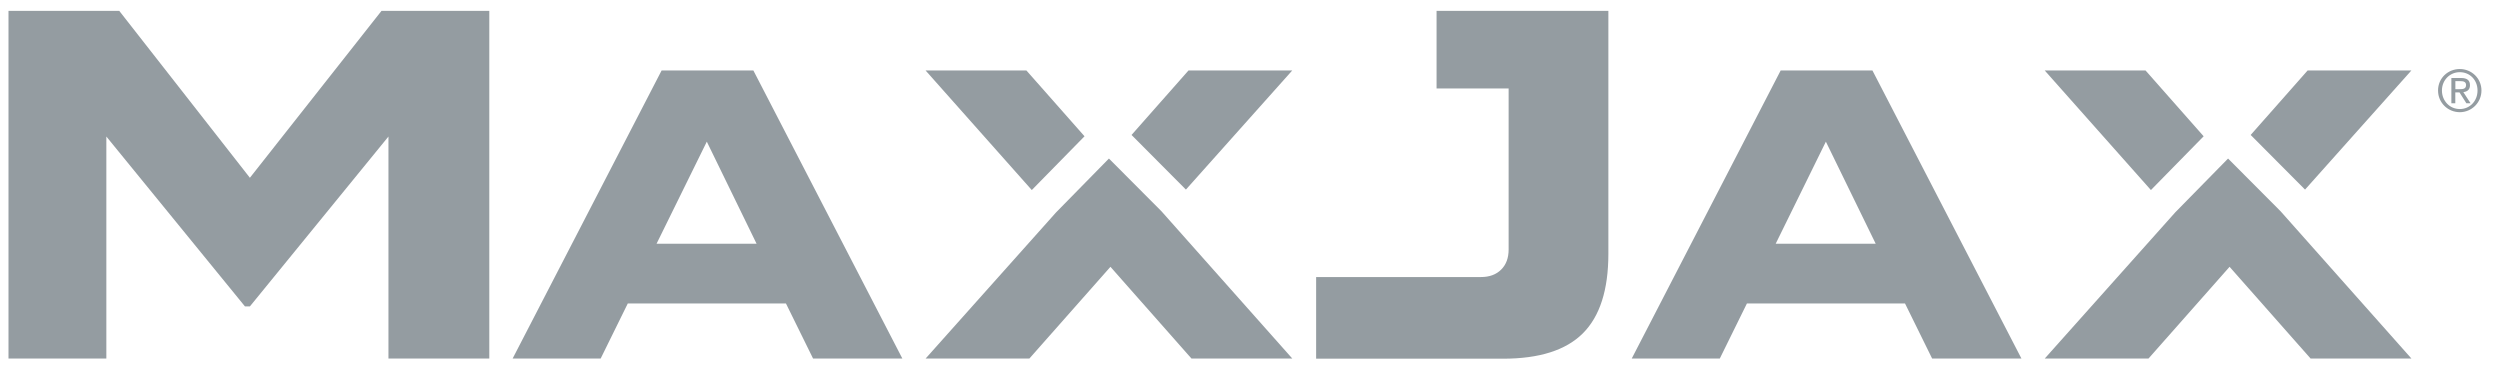<?xml version="1.0" encoding="UTF-8"?>
<svg xmlns="http://www.w3.org/2000/svg" width="115" height="17" viewBox="0 0 115 17" fill="none">
  <g clip-path="url(#clip0_842_2345)">
    <path d="M22.508 0.5V16.494H17.869V6.28L11.495 14.095H11.268L4.892 6.28V16.492H0.391V0.5H5.486L11.495 8.178L17.549 0.5H22.508Z" fill="#949CA1"></path>
    <path d="M49.888 6.269L47.213 3.24H42.575L47.462 8.742L49.888 6.269Z" fill="#949CA1"></path>
    <path d="M54.552 8.721L59.445 3.24H54.672L52.051 6.208L54.552 8.721Z" fill="#949CA1"></path>
    <path d="M51.011 7.293L48.578 9.772L42.577 16.494H47.35L51.081 12.273L51.588 12.848L54.809 16.494H59.447L53.427 9.718L51.013 7.295L51.011 7.293Z" fill="#949CA1"></path>
    <path d="M101.368 6.269L98.693 3.24H94.055L98.942 8.742L101.368 6.269Z" fill="#949CA1"></path>
    <path d="M106.032 8.721L110.925 3.24H106.152L103.531 6.208L106.032 8.721Z" fill="#949CA1"></path>
    <path d="M102.491 7.293L100.058 9.772L94.057 16.494H98.83L102.56 12.273L103.068 12.848L106.289 16.494H110.927L104.907 9.718L102.493 7.295L102.491 7.293Z" fill="#949CA1"></path>
    <path d="M87.628 13.958H80.359L79.11 16.494H75.059L81.911 3.242H86.132L92.987 16.494H88.879L87.63 13.958H87.628ZM86.282 11.211L83.99 6.516L81.682 11.211H86.282Z" fill="#949CA1"></path>
    <path d="M68.123 12.744C68.513 12.744 68.825 12.631 69.054 12.401C69.284 12.174 69.397 11.864 69.397 11.474V4.07H66.082V0.5H73.985V11.676C73.985 13.334 73.593 14.554 72.812 15.333C72.03 16.112 70.807 16.5 69.14 16.5H60.542V12.744H68.121" fill="#949CA1"></path>
    <path d="M36.148 13.958H28.879L27.63 16.494H23.58L30.434 3.242H34.655L41.509 16.494H37.402L36.153 13.958H36.148ZM34.802 11.211L32.513 6.516L30.202 11.211H34.802Z" fill="#949CA1"></path>
    <path d="M113.151 3.175C113.692 3.175 114.147 3.603 114.147 4.163C114.147 4.723 113.692 5.161 113.151 5.161C112.61 5.161 112.15 4.734 112.15 4.163C112.15 3.592 112.607 3.175 113.151 3.175ZM113.151 5.016C113.61 5.016 113.966 4.65 113.966 4.163C113.966 3.676 113.61 3.32 113.151 3.32C112.692 3.32 112.329 3.687 112.329 4.163C112.329 4.639 112.685 5.016 113.151 5.016ZM112.763 3.588H113.212C113.488 3.588 113.619 3.697 113.619 3.921C113.619 4.131 113.486 4.218 113.313 4.237L113.646 4.749H113.452L113.136 4.249H112.944V4.749H112.763V3.588ZM112.944 4.102H113.134C113.294 4.102 113.439 4.093 113.439 3.91C113.439 3.756 113.307 3.733 113.185 3.733H112.947V4.102H112.944Z" fill="#949CA1"></path>
  </g>
  <defs>
    <clipPath id="clip0_842_2345">
      <rect width="113.757" height="16" fill="white" transform="translate(0.391 0.5)"></rect>
    </clipPath>
  </defs>
</svg>
